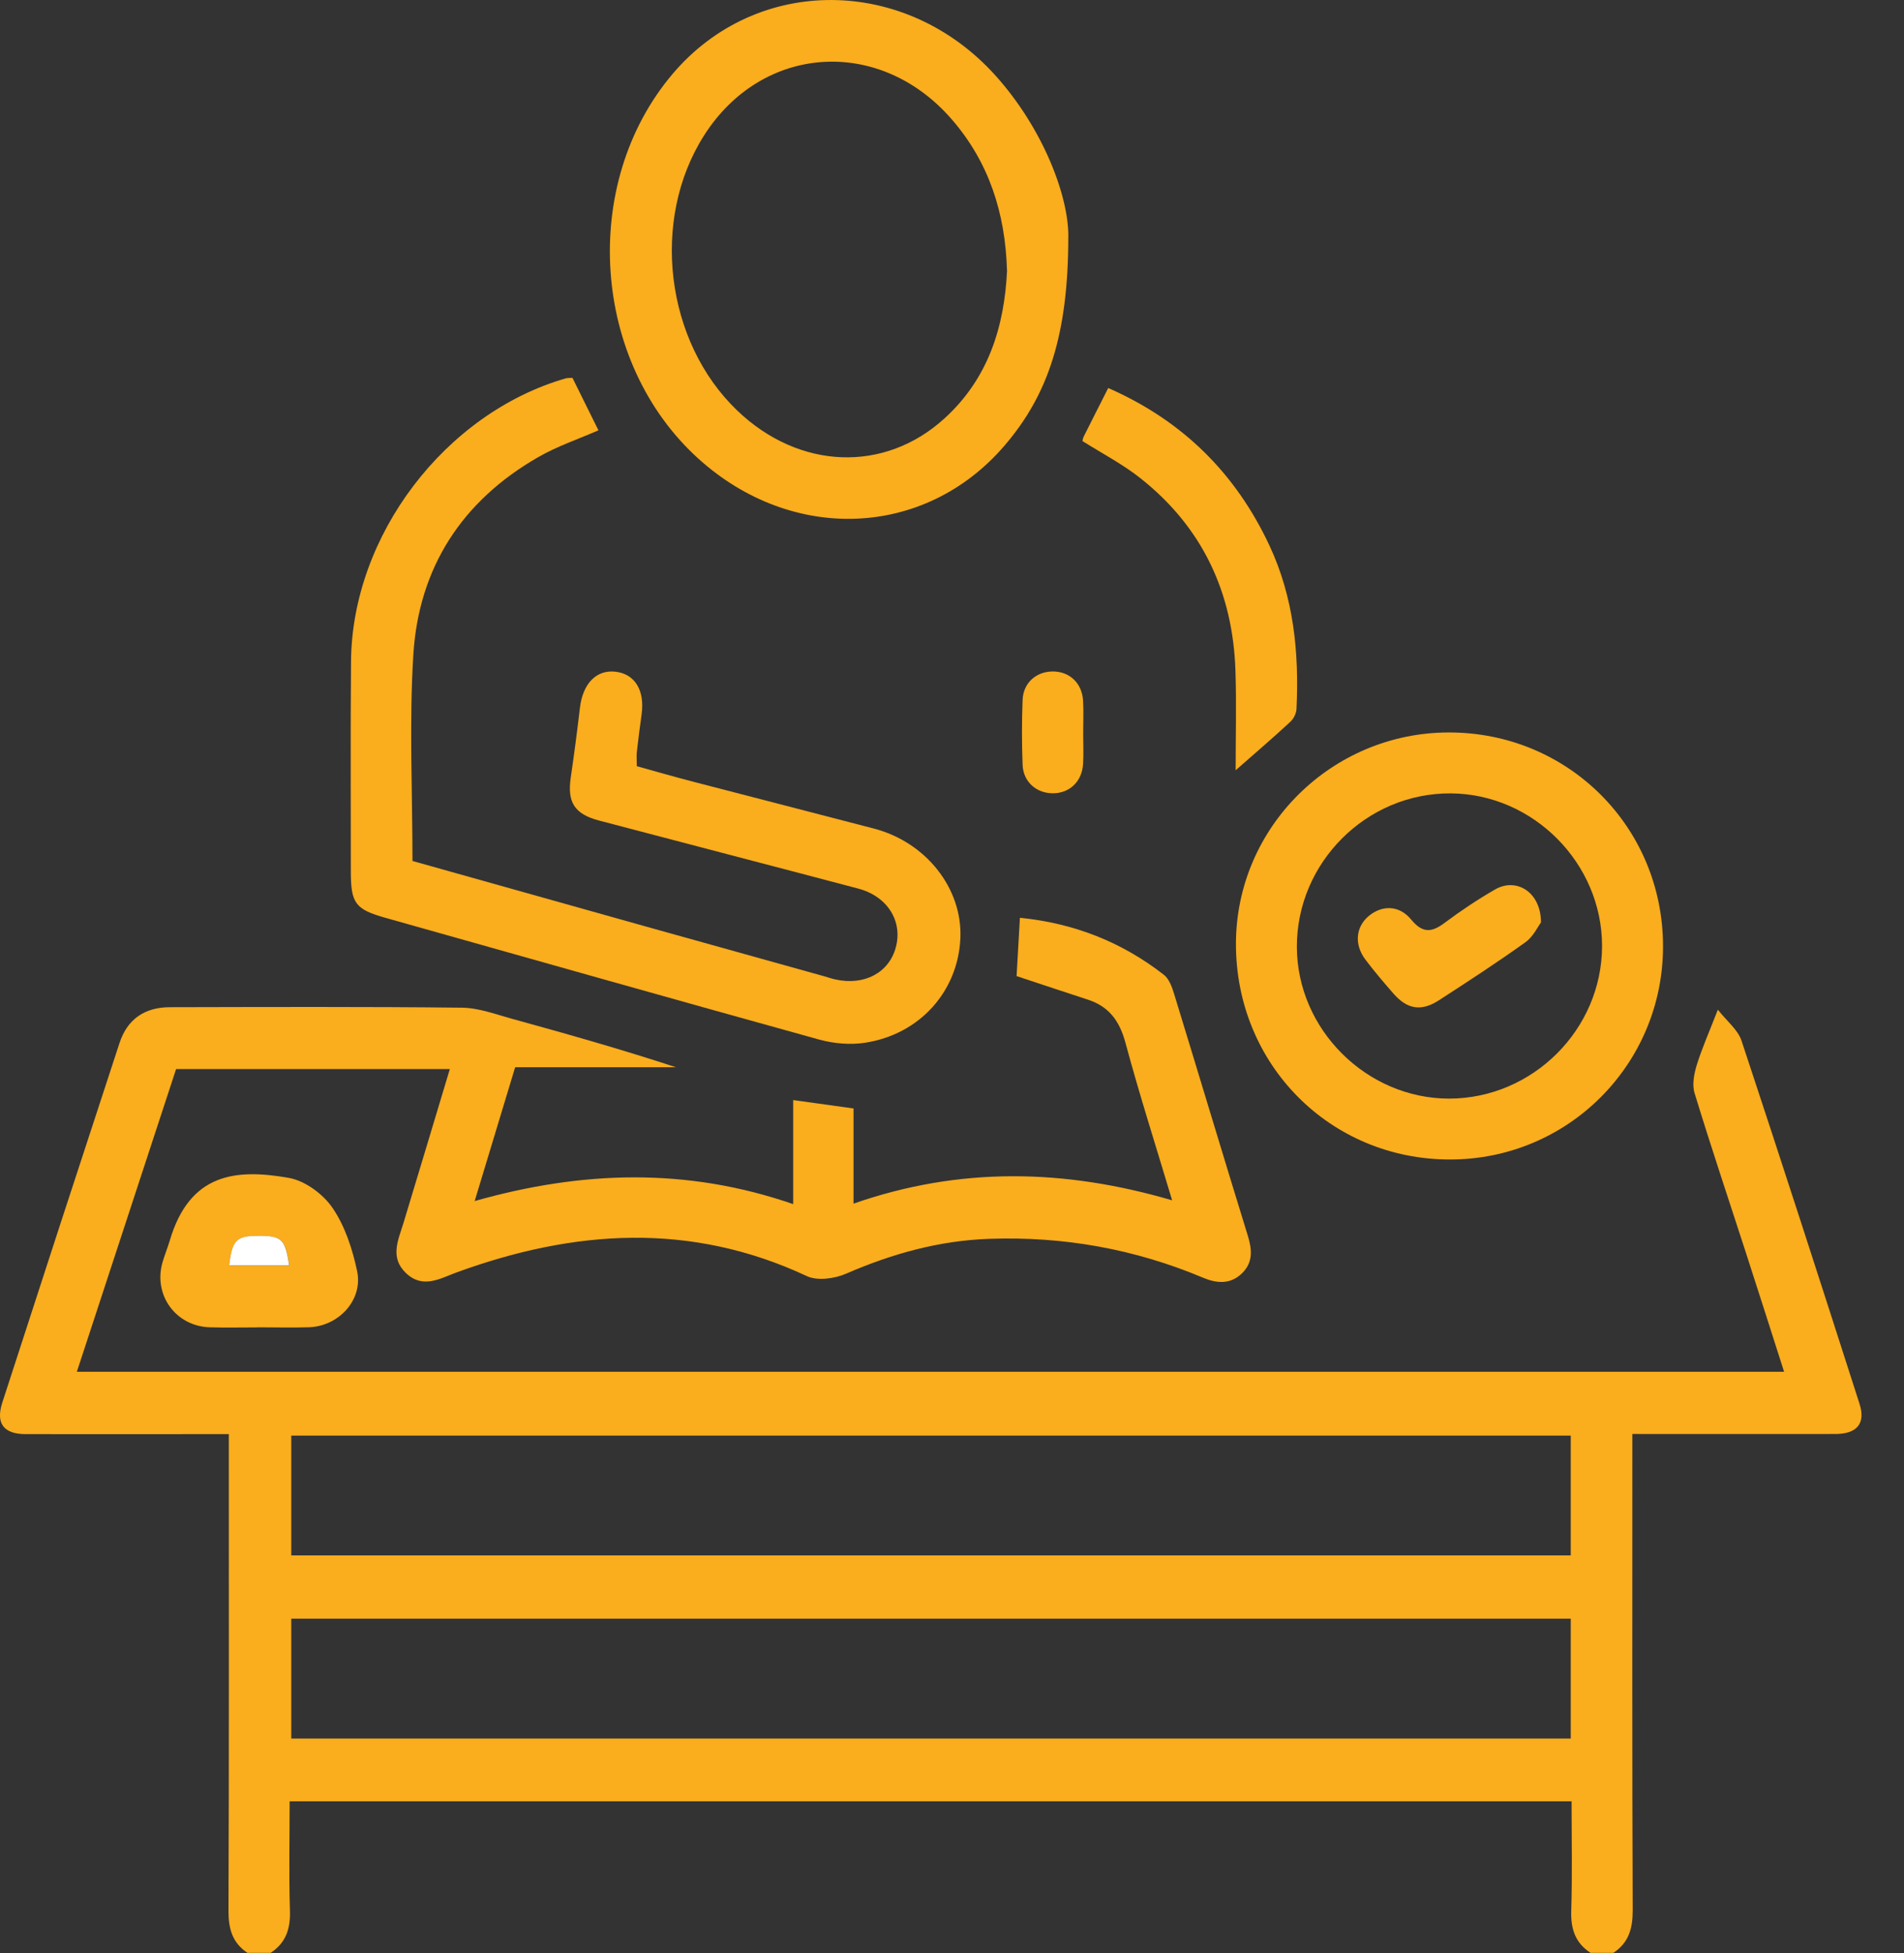 <svg width="39" height="40" viewBox="0 0 39 40" fill="none" xmlns="http://www.w3.org/2000/svg">
<rect x="0" y="0" width="39" height="40" fill="#333333" stroke="none"/>
<path d="M5.076 40C4.762 39.796 4.679 39.507 4.68 39.136C4.692 36.038 4.687 32.938 4.687 29.84V29.372C4.519 29.372 4.38 29.372 4.242 29.372C3.004 29.372 1.768 29.374 0.531 29.372C0.074 29.372 -0.091 29.154 0.047 28.726C0.843 26.269 1.644 23.812 2.449 21.358C2.609 20.873 2.964 20.628 3.483 20.628C5.474 20.624 7.468 20.616 9.459 20.638C9.8 20.641 10.144 20.77 10.479 20.863C11.604 21.172 12.727 21.491 13.847 21.858H10.552C10.278 22.764 10.012 23.643 9.723 24.598C11.923 23.975 14.067 23.907 16.247 24.661V22.53C16.674 22.589 17.058 22.643 17.483 22.702V24.651C19.659 23.892 21.802 23.937 24.009 24.583C23.671 23.455 23.337 22.41 23.051 21.35C22.931 20.907 22.714 20.613 22.282 20.473C21.803 20.317 21.325 20.157 20.823 19.991C20.843 19.634 20.866 19.239 20.891 18.797C21.989 18.905 22.973 19.289 23.838 19.963C23.95 20.049 24.009 20.222 24.053 20.367C24.559 22.016 25.054 23.671 25.563 25.32C25.649 25.604 25.664 25.86 25.44 26.078C25.202 26.309 24.926 26.287 24.642 26.168C23.242 25.579 21.784 25.319 20.265 25.372C19.235 25.408 18.272 25.677 17.33 26.086C17.096 26.188 16.744 26.237 16.528 26.136C14.146 25.021 11.76 25.183 9.363 26.056C9.011 26.184 8.662 26.405 8.313 26.071C7.983 25.754 8.155 25.402 8.262 25.055C8.579 24.013 8.89 22.97 9.214 21.895H3.607C2.941 23.928 2.263 25.993 1.574 28.095H36.544C36.282 27.276 36.023 26.463 35.76 25.651C35.408 24.564 35.044 23.481 34.711 22.39C34.657 22.217 34.699 21.995 34.755 21.812C34.862 21.466 35.011 21.134 35.187 20.679C35.375 20.917 35.598 21.091 35.672 21.314C36.493 23.79 37.294 26.274 38.091 28.757C38.217 29.153 38.035 29.369 37.594 29.369C36.229 29.372 34.862 29.369 33.436 29.369V29.835C33.436 32.933 33.431 36.033 33.443 39.131C33.443 39.5 33.36 39.789 33.048 39.995H32.579C32.265 39.791 32.172 39.502 32.184 39.133C32.207 38.385 32.191 37.636 32.191 36.892H5.933C5.933 37.654 5.916 38.394 5.939 39.133C5.951 39.503 5.856 39.791 5.544 39.995H5.076V40ZM32.174 29.402H5.966V31.855H32.174V29.402ZM32.174 33.151H5.966V35.606H32.174V33.151Z" fill="#FAAD1D"/>
<path d="M11.725 7.737C11.901 8.091 12.077 8.446 12.258 8.813C11.841 8.996 11.411 9.139 11.025 9.362C9.467 10.255 8.579 11.621 8.467 13.402C8.379 14.8 8.449 16.209 8.449 17.633C10.052 18.083 11.65 18.531 13.246 18.98C14.459 19.319 15.672 19.656 16.884 19.995C16.959 20.016 17.034 20.043 17.108 20.059C17.702 20.192 18.21 19.923 18.349 19.402C18.494 18.865 18.177 18.357 17.58 18.199C15.811 17.731 14.039 17.272 12.27 16.805C11.765 16.672 11.617 16.43 11.691 15.923C11.761 15.448 11.823 14.97 11.879 14.493C11.939 13.998 12.216 13.712 12.607 13.757C13.005 13.802 13.211 14.141 13.142 14.631C13.105 14.888 13.074 15.146 13.044 15.405C13.035 15.481 13.044 15.561 13.044 15.692C13.419 15.797 13.813 15.91 14.21 16.013C15.441 16.334 16.673 16.648 17.903 16.97C18.971 17.25 19.713 18.196 19.672 19.209C19.627 20.3 18.841 21.186 17.713 21.357C17.414 21.402 17.084 21.373 16.79 21.294C13.824 20.473 10.866 19.634 7.904 18.8C7.276 18.624 7.186 18.503 7.186 17.84C7.186 16.408 7.178 14.976 7.19 13.544C7.211 10.966 9.117 8.463 11.588 7.749C11.625 7.739 11.665 7.742 11.725 7.739V7.737Z" fill="#FAAD1D"/>
<path d="M21.882 4.845C21.883 6.852 21.473 8.086 20.569 9.134C18.943 11.021 16.229 11.129 14.31 9.398C12.117 7.42 11.87 3.765 13.777 1.514C15.501 -0.52 18.551 -0.502 20.397 1.554C21.368 2.637 21.888 4.013 21.883 4.843L21.882 4.845ZM20.626 5.534C20.591 4.365 20.259 3.322 19.491 2.44C18.016 0.744 15.611 0.903 14.421 2.775C13.323 4.5 13.626 6.996 15.101 8.408C16.368 9.623 18.121 9.692 19.353 8.563C20.244 7.749 20.574 6.691 20.628 5.534H20.626Z" fill="#FAAD1D"/>
<path d="M29.68 15.001C32.124 15.001 34.066 16.943 34.064 19.384C34.064 21.8 32.114 23.749 29.7 23.747C27.242 23.747 25.311 21.797 25.316 19.325C25.321 16.942 27.28 15.001 29.68 15.001ZM32.815 19.373C32.815 17.681 31.408 16.261 29.718 16.249C27.991 16.237 26.559 17.666 26.564 19.395C26.569 21.083 27.991 22.498 29.68 22.5C31.393 22.5 32.815 21.084 32.815 19.373Z" fill="#FAAD1D"/>
<path d="M22.172 9.031C22.178 9.006 22.183 8.968 22.2 8.937C22.361 8.614 22.526 8.292 22.7 7.947C24.22 8.613 25.31 9.691 26.004 11.176C26.501 12.241 26.612 13.37 26.556 14.525C26.551 14.614 26.496 14.722 26.429 14.784C26.079 15.108 25.717 15.418 25.31 15.775C25.31 15.076 25.328 14.407 25.306 13.741C25.255 12.131 24.625 10.792 23.353 9.789C22.991 9.503 22.574 9.287 22.172 9.033V9.031Z" fill="#FAAD1D"/>
<path d="M5.275 27.186C4.95 27.186 4.624 27.194 4.298 27.184C3.602 27.163 3.137 26.525 3.328 25.855C3.371 25.706 3.431 25.561 3.476 25.412C3.885 24.021 4.835 23.933 5.918 24.124C6.249 24.183 6.621 24.457 6.813 24.741C7.068 25.114 7.22 25.584 7.315 26.033C7.44 26.621 6.94 27.163 6.328 27.183C5.978 27.194 5.626 27.184 5.274 27.184L5.275 27.186ZM4.697 25.92H5.925C5.845 25.372 5.772 25.307 5.265 25.312C4.842 25.317 4.755 25.407 4.697 25.92Z" fill="#FAAD1D"/>
<path d="M22.187 15.018C22.187 15.226 22.197 15.435 22.185 15.642C22.165 16.008 21.904 16.252 21.556 16.247C21.222 16.242 20.959 16.008 20.946 15.664C20.929 15.222 20.929 14.779 20.946 14.337C20.958 13.991 21.218 13.757 21.554 13.752C21.904 13.747 22.165 13.988 22.185 14.353C22.197 14.574 22.187 14.795 22.187 15.018Z" fill="#FAAD1D"/>
<path d="M4.695 25.918C4.753 25.405 4.841 25.315 5.263 25.31C5.77 25.305 5.843 25.37 5.923 25.918H4.695Z" fill="white"/>
<path d="M31.562 18.895C31.502 18.973 31.407 19.183 31.246 19.297C30.667 19.712 30.069 20.101 29.471 20.488C29.11 20.721 28.824 20.671 28.542 20.349C28.346 20.124 28.152 19.897 27.972 19.659C27.733 19.345 27.768 18.982 28.04 18.757C28.314 18.533 28.662 18.536 28.906 18.834C29.137 19.114 29.323 19.101 29.588 18.902C29.921 18.654 30.266 18.422 30.625 18.216C31.06 17.966 31.565 18.269 31.564 18.893L31.562 18.895Z" fill="#FAAD1D"/>
</svg>

